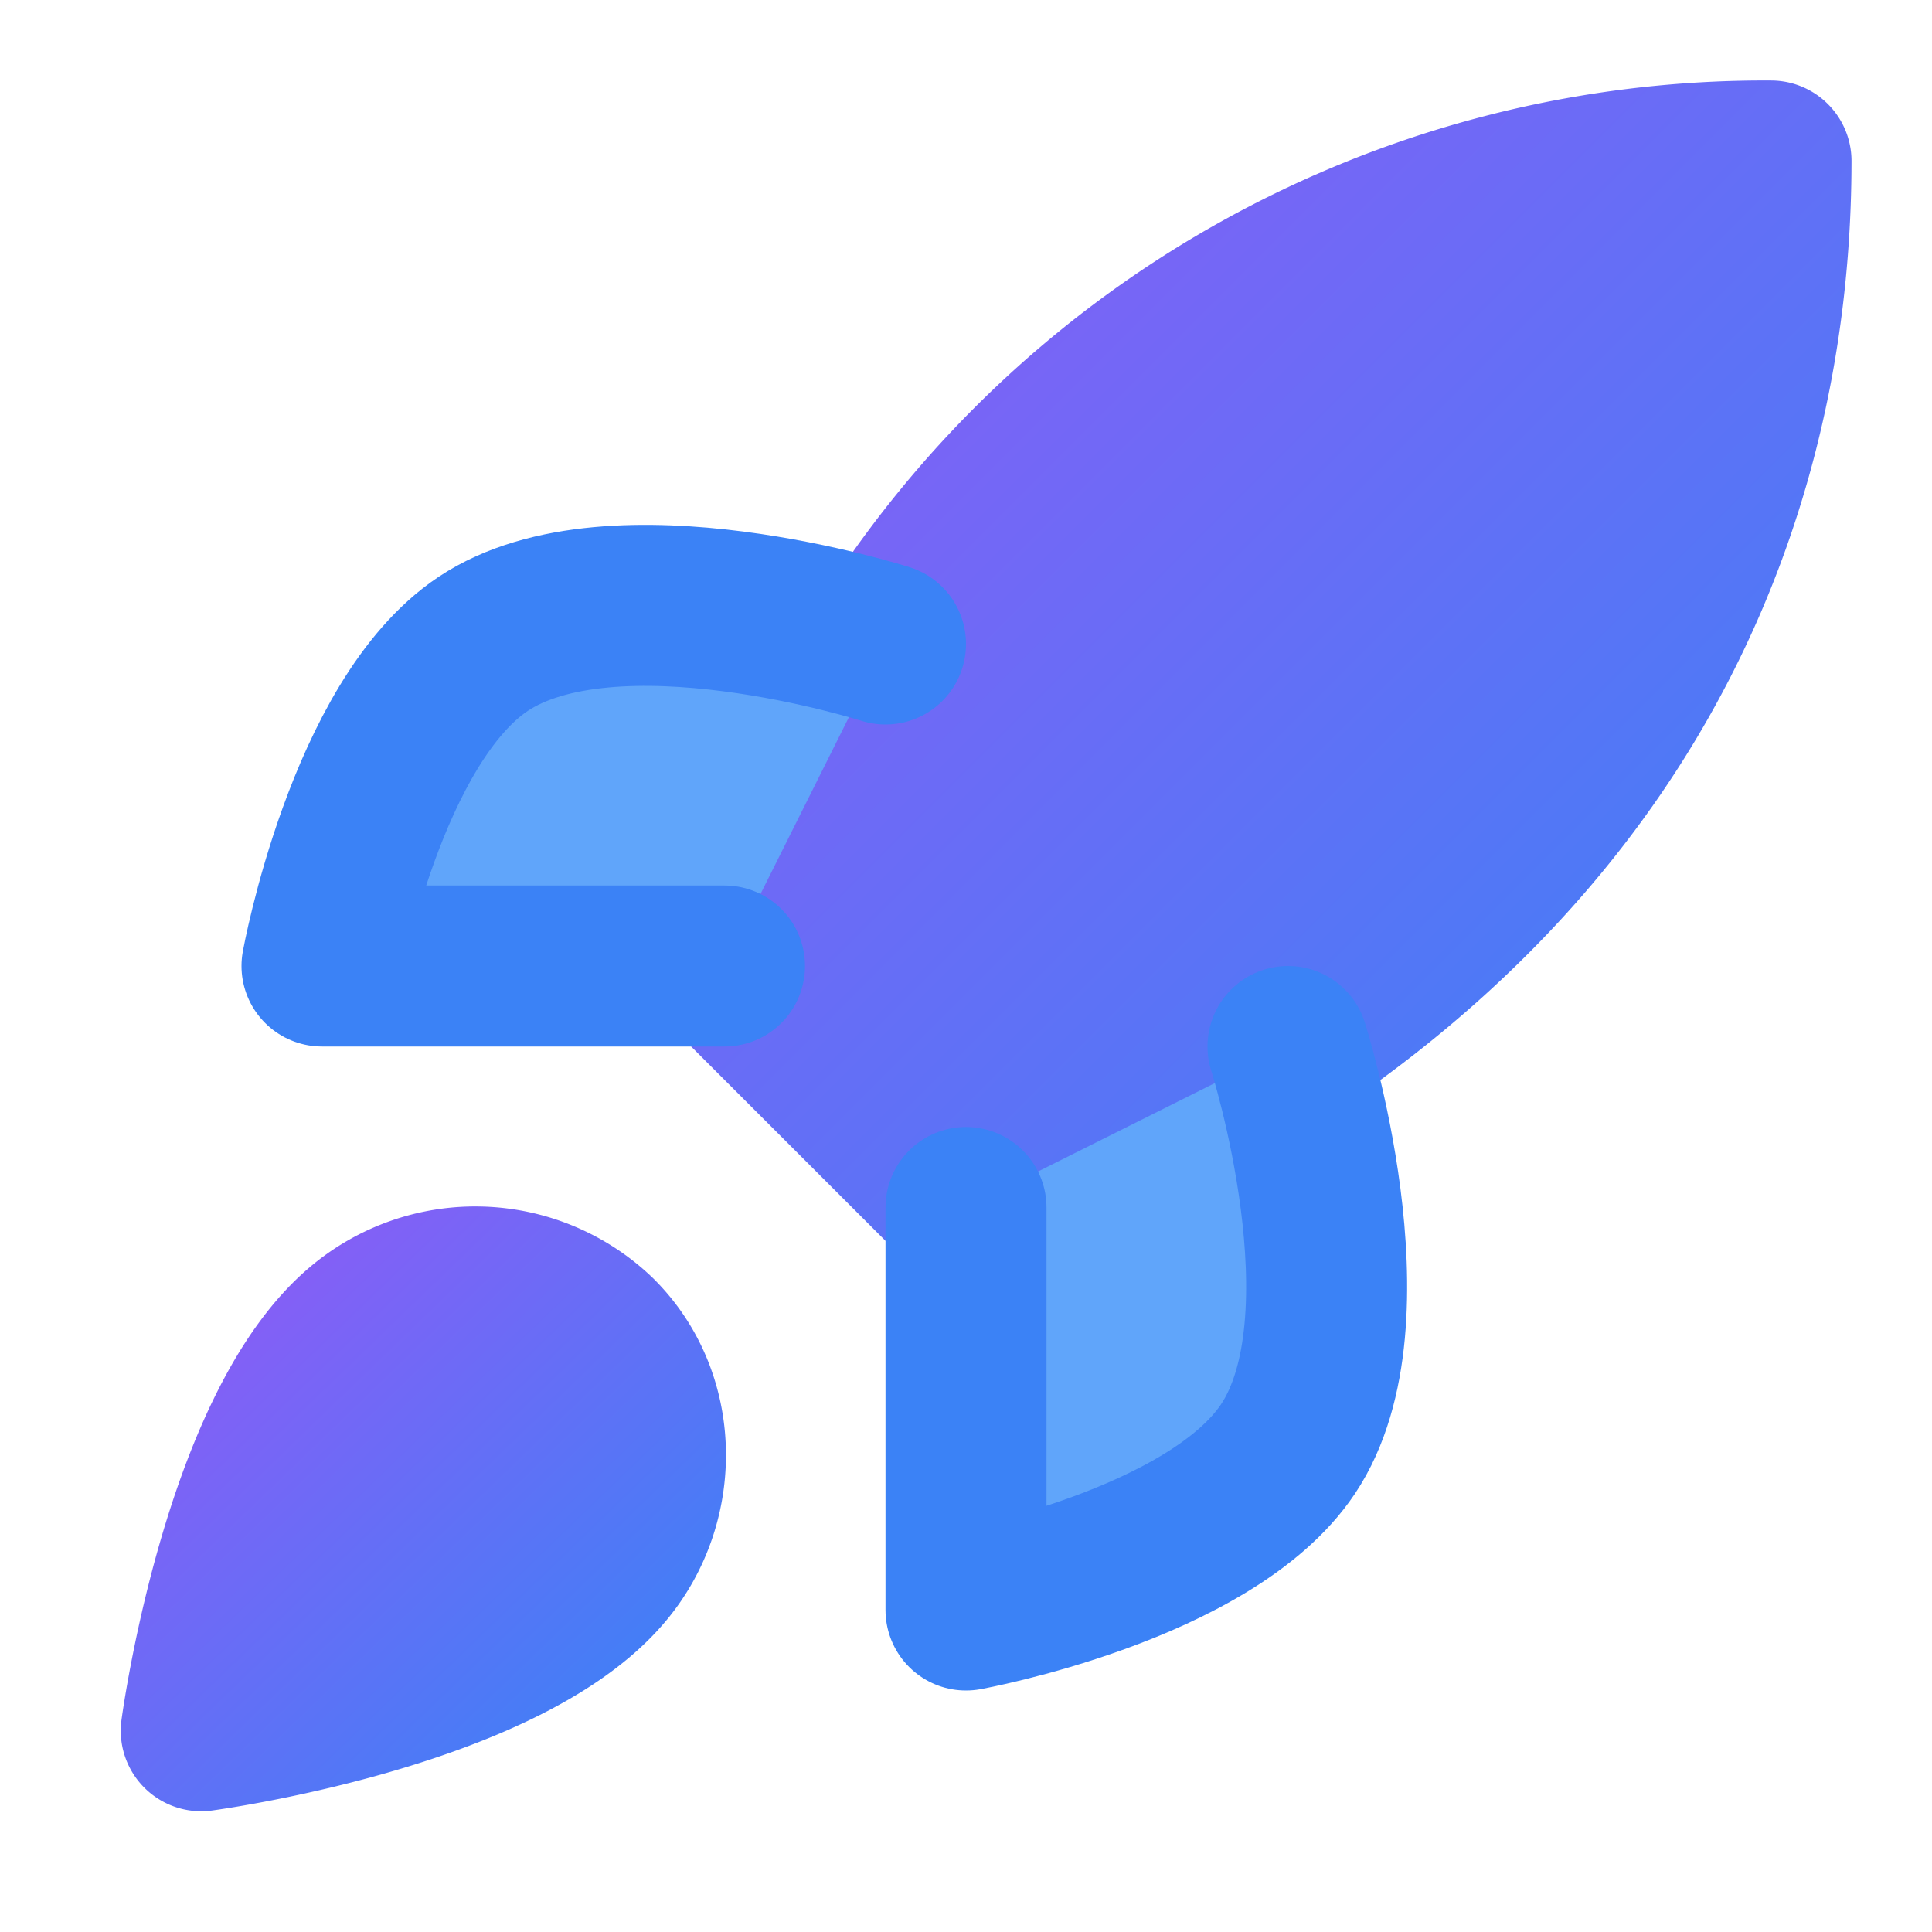 <svg xmlns="http://www.w3.org/2000/svg" viewBox="0 0 24 24" fill="none" stroke="currentColor" stroke-width="2" stroke-linecap="round" stroke-linejoin="round">
  <defs>
    <linearGradient id="rocketGradient" x1="0%" y1="0%" x2="100%" y2="100%">
      <stop offset="0%" style="stop-color:#8b5cf6;stop-opacity:1" />
      <stop offset="100%" style="stop-color:#3b82f6;stop-opacity:1" />
    </linearGradient>
  </defs>
  <path d="M4.5 16.5c-1.5 1.26-2 5-2 5s3.74-.5 5-2c.71-.84.7-2.13-.09-2.91a2.18 2.18 0 0 0-2.91-.09z" fill="url(#rocketGradient)" stroke="url(#rocketGradient)"/>
  <path d="m12 15-3-3a22 22 0 0 1 2-3.95A12.88 12.88 0 0 1 22 2c0 2.72-.78 7.5-6 11a22.35 22.35 0 0 1-4 2z" fill="url(#rocketGradient)" stroke="url(#rocketGradient)"/>
  <path d="M9 12H4s.55-3.03 2-4c1.62-1.08 5 0 5 0" fill="#60a5fa" stroke="#3b82f6"/>
  <path d="M12 15v5s3.03-.55 4-2c1.08-1.62 0-5 0-5" fill="#60a5fa" stroke="#3b82f6"/>
</svg>
